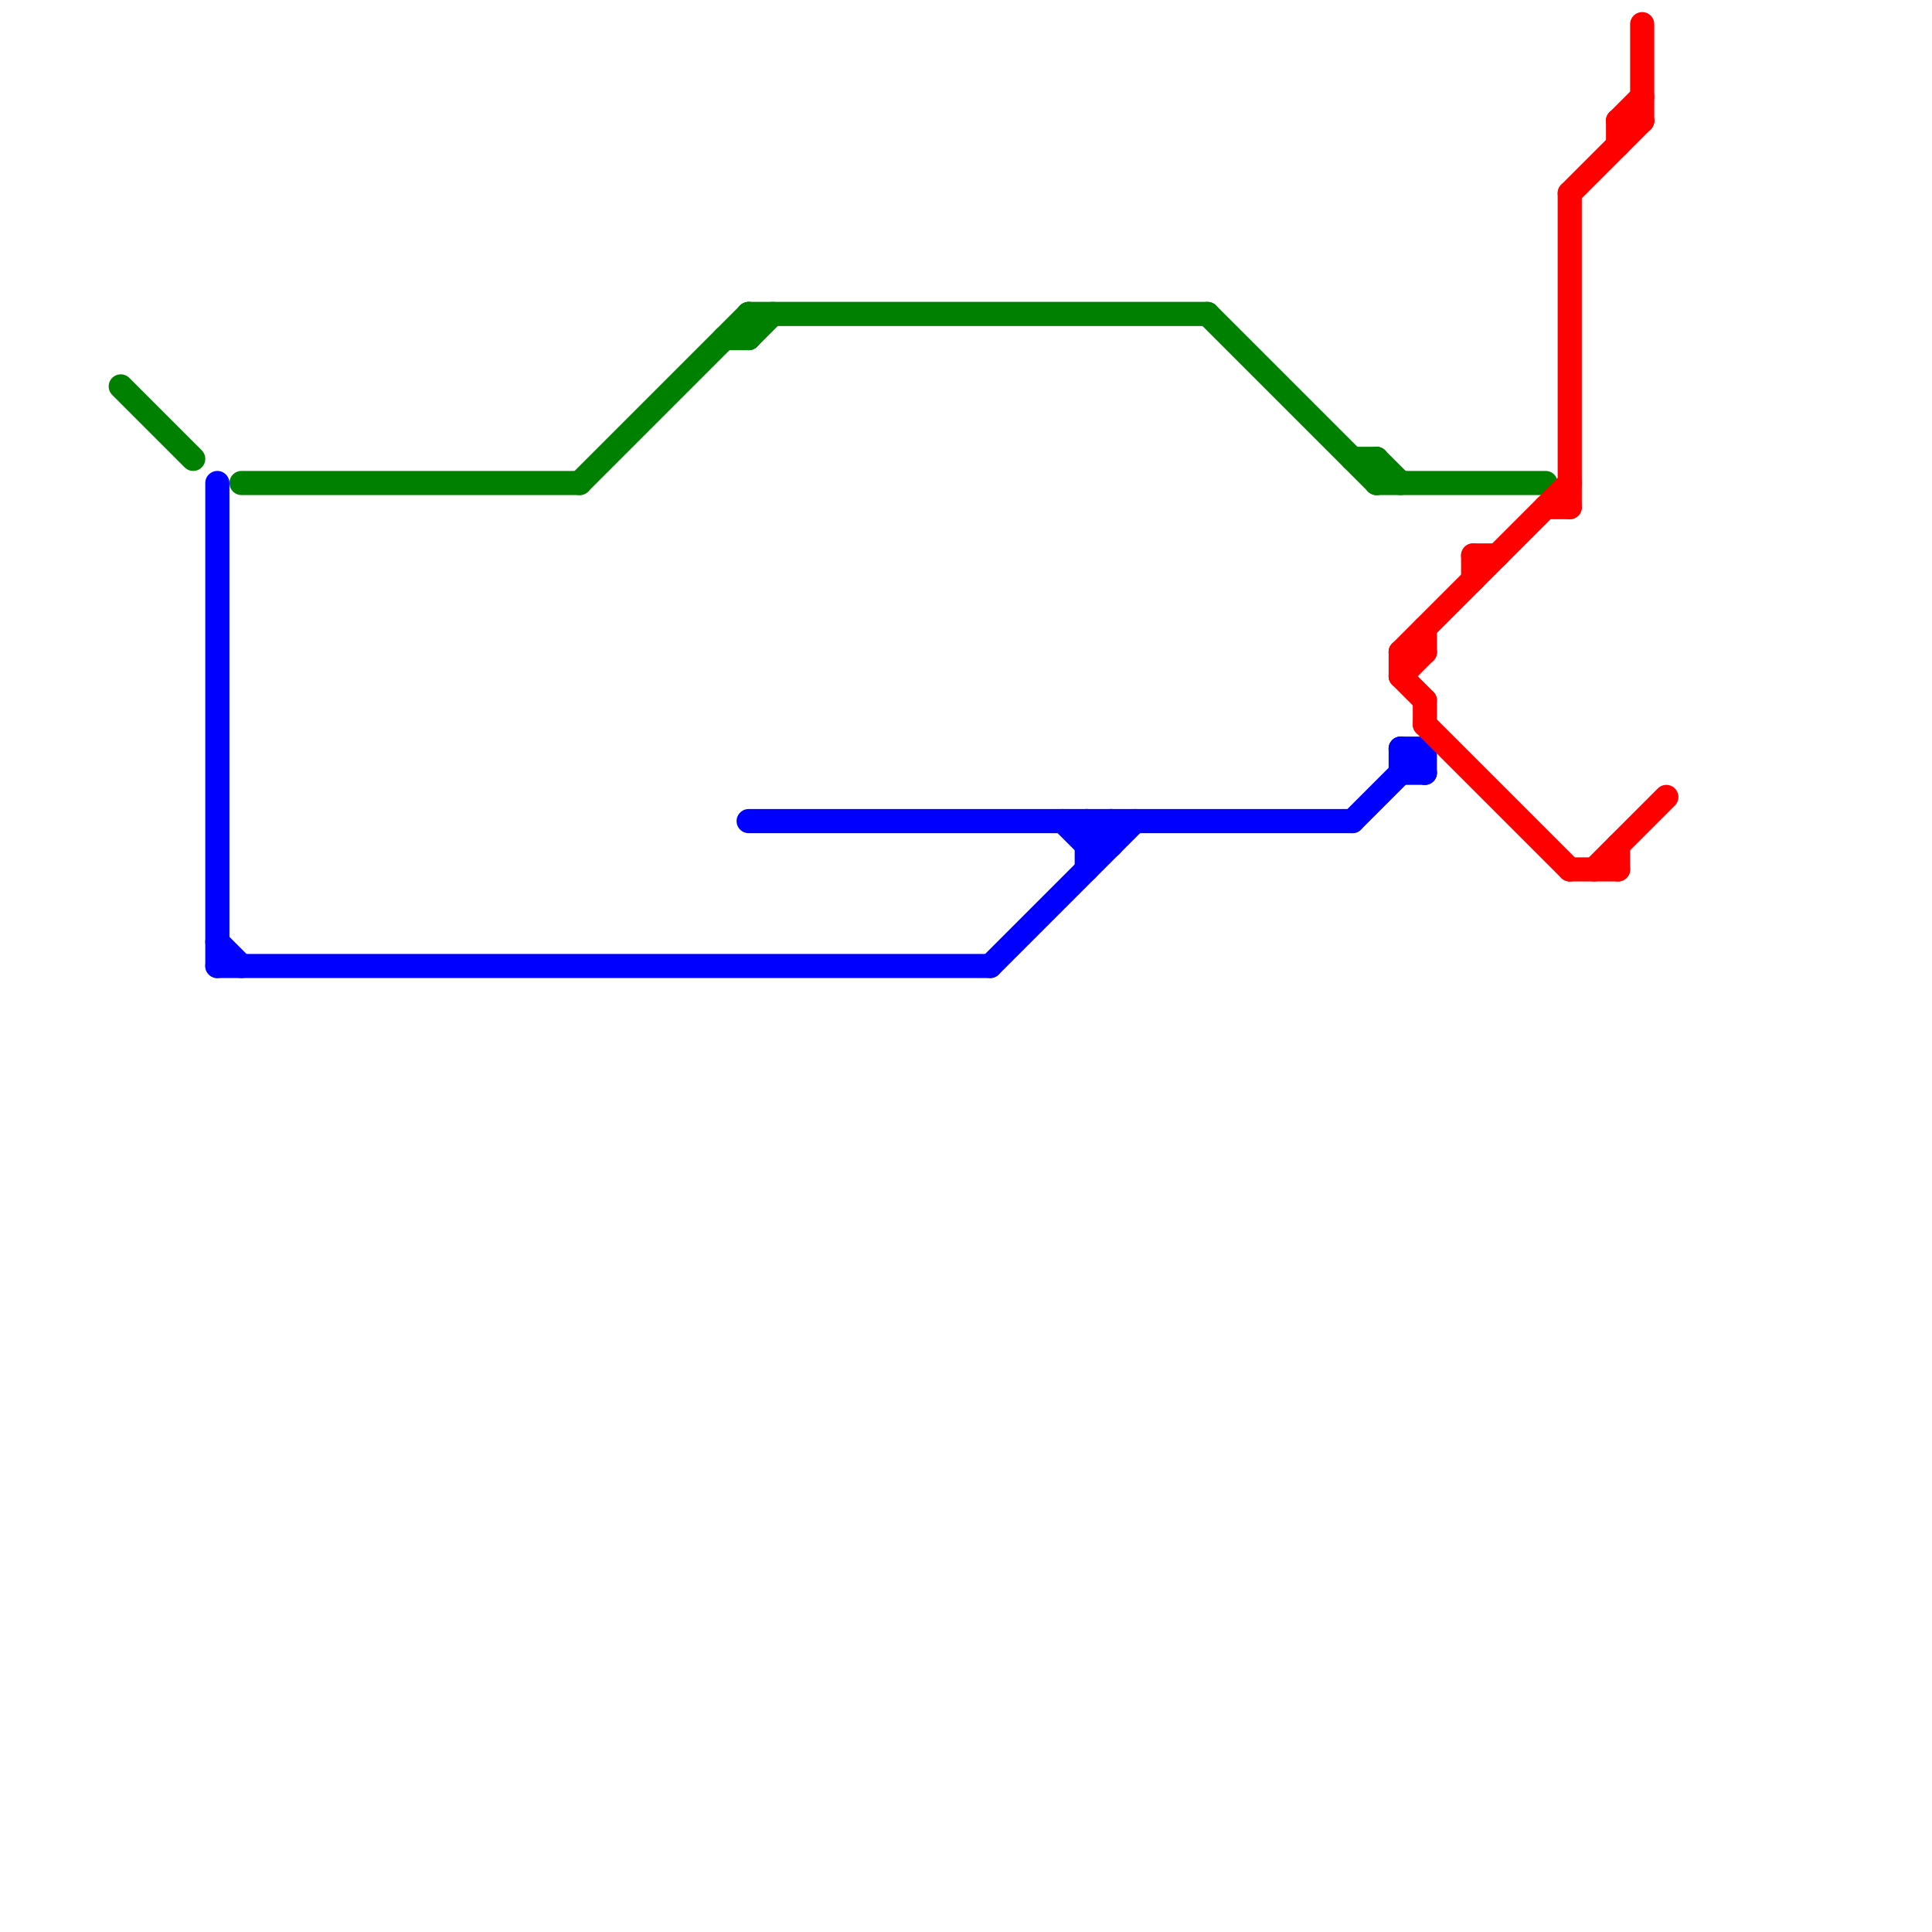 
<svg version="1.1" xmlns="http://www.w3.org/2000/svg" viewBox="0 0 80 80">
<style>text { font: 1px Helvetica; font-weight: 600; white-space: pre; dominant-baseline: central; } line { stroke-width: 1; fill: none; stroke-linecap: round; stroke-linejoin: round; } .c0 { stroke: #008000 } .c1 { stroke: #0000ff } .c2 { stroke: #ff0000 }</style><defs><g id="wm-xf"><circle r="1.2" fill="#000"/><circle r="0.9" fill="#fff"/><circle r="0.6" fill="#000"/><circle r="0.3" fill="#fff"/></g><g id="wm"><circle r="0.6" fill="#000"/><circle r="0.3" fill="#fff"/></g></defs><line class="c0" x1="30" y1="14" x2="31" y2="14"/><line class="c0" x1="31" y1="13" x2="50" y2="13"/><line class="c0" x1="57" y1="19" x2="57" y2="20"/><line class="c0" x1="56" y1="19" x2="57" y2="19"/><line class="c0" x1="50" y1="13" x2="57" y2="20"/><line class="c0" x1="57" y1="20" x2="64" y2="20"/><line class="c0" x1="31" y1="14" x2="32" y2="13"/><line class="c0" x1="5" y1="16" x2="8" y2="19"/><line class="c0" x1="57" y1="19" x2="58" y2="20"/><line class="c0" x1="31" y1="13" x2="31" y2="14"/><line class="c0" x1="10" y1="20" x2="24" y2="20"/><line class="c0" x1="24" y1="20" x2="31" y2="13"/><line class="c1" x1="58" y1="31" x2="58" y2="32"/><line class="c1" x1="45" y1="35" x2="46" y2="35"/><line class="c1" x1="58" y1="31" x2="59" y2="31"/><line class="c1" x1="45" y1="34" x2="45" y2="36"/><line class="c1" x1="31" y1="34" x2="56" y2="34"/><line class="c1" x1="41" y1="40" x2="47" y2="34"/><line class="c1" x1="9" y1="39" x2="10" y2="40"/><line class="c1" x1="9" y1="40" x2="41" y2="40"/><line class="c1" x1="56" y1="34" x2="59" y2="31"/><line class="c1" x1="45" y1="34" x2="46" y2="35"/><line class="c1" x1="46" y1="34" x2="46" y2="35"/><line class="c1" x1="45" y1="35" x2="46" y2="34"/><line class="c1" x1="59" y1="31" x2="59" y2="32"/><line class="c1" x1="58" y1="31" x2="59" y2="32"/><line class="c1" x1="9" y1="20" x2="9" y2="40"/><line class="c1" x1="44" y1="34" x2="45" y2="35"/><line class="c1" x1="58" y1="32" x2="59" y2="32"/><line class="c2" x1="67" y1="5" x2="68" y2="5"/><line class="c2" x1="59" y1="30" x2="65" y2="36"/><line class="c2" x1="65" y1="36" x2="67" y2="36"/><line class="c2" x1="67" y1="5" x2="67" y2="6"/><line class="c2" x1="58" y1="27" x2="58" y2="28"/><line class="c2" x1="58" y1="27" x2="59" y2="27"/><line class="c2" x1="58" y1="28" x2="59" y2="27"/><line class="c2" x1="67" y1="5" x2="68" y2="4"/><line class="c2" x1="66" y1="36" x2="69" y2="33"/><line class="c2" x1="65" y1="8" x2="68" y2="5"/><line class="c2" x1="61" y1="23" x2="62" y2="23"/><line class="c2" x1="58" y1="27" x2="65" y2="20"/><line class="c2" x1="58" y1="28" x2="59" y2="29"/><line class="c2" x1="64" y1="21" x2="65" y2="21"/><line class="c2" x1="61" y1="23" x2="61" y2="24"/><line class="c2" x1="59" y1="29" x2="59" y2="30"/><line class="c2" x1="65" y1="8" x2="65" y2="21"/><line class="c2" x1="68" y1="1" x2="68" y2="5"/><line class="c2" x1="59" y1="26" x2="59" y2="27"/><line class="c2" x1="67" y1="35" x2="67" y2="36"/>
</svg>
